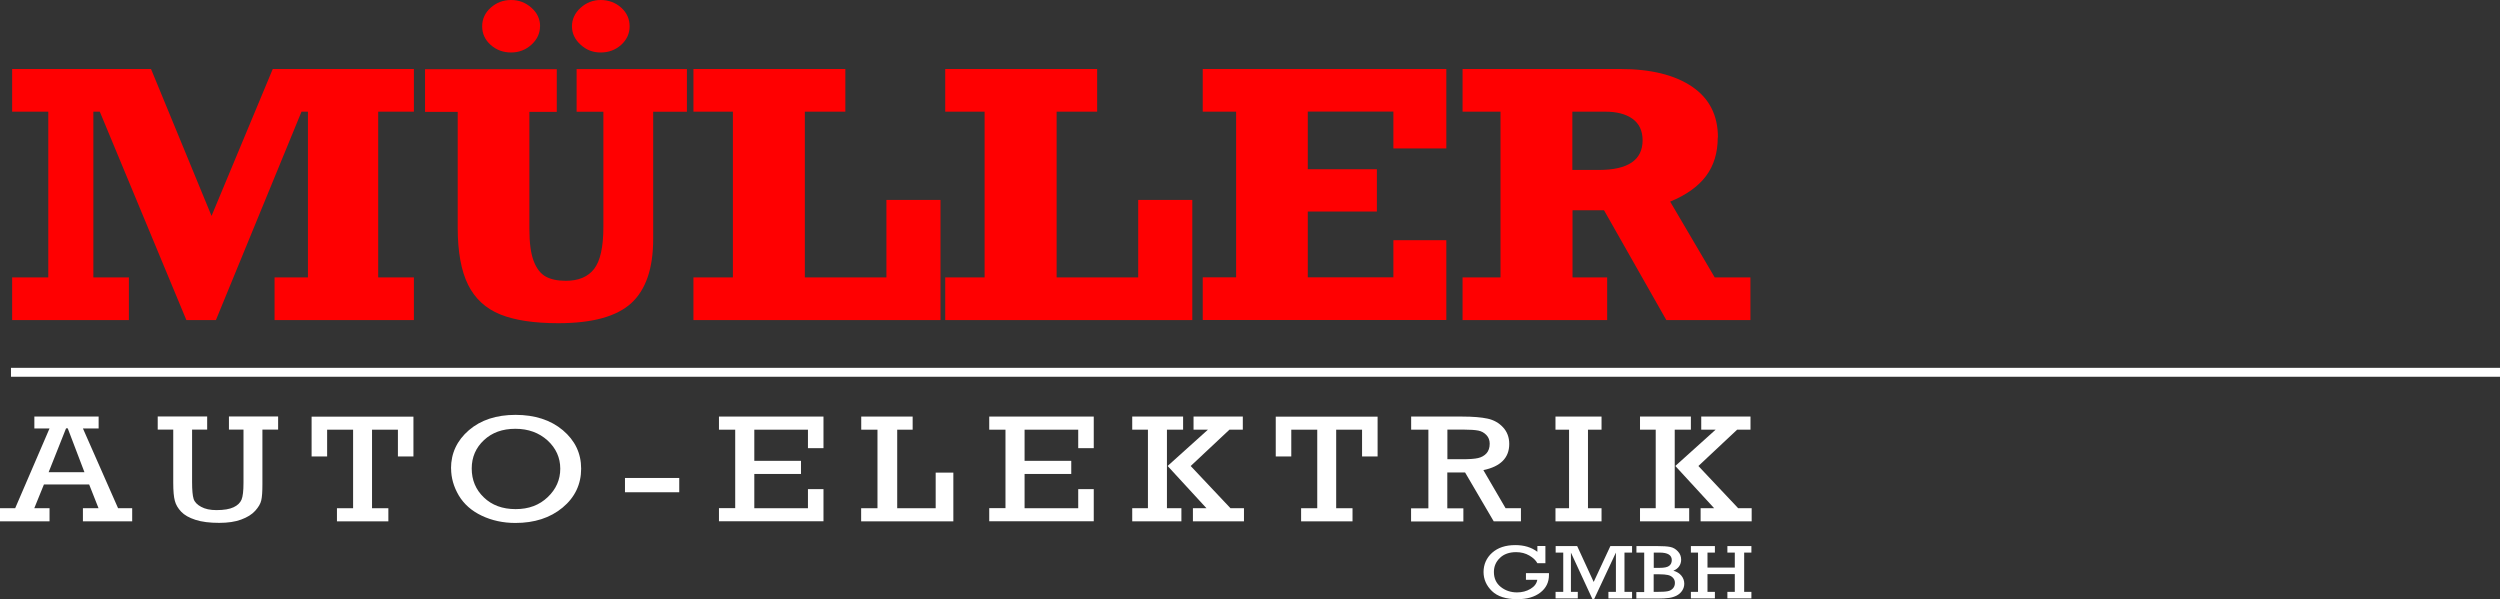 <?xml version="1.0" encoding="UTF-8"?>
<svg id="Ebene_2" data-name="Ebene 2" xmlns="http://www.w3.org/2000/svg" viewBox="0 0 280.09 67.14">
  <rect x="0" y="0" width="280.09" height="67.14" fill="#333333" stroke="none"/>
  <defs>
    <style>
      .cls-1 {
        stroke: #fff;
      }

      .cls-1, .cls-2 {
        fill: #fff;
      }

      .cls-3 {
        fill: #ff0001;
      }
    </style>
  </defs>
  <g id="Ebene_1-2" data-name="Ebene 1">
    <g>
      <path class="cls-3" d="M30.56,7.73h15.81v4.78h-4v18.57h4v4.78h-15.61v-4.78h3.74V12.51h-.72l-9.59,23.35h-3.31L11.18,12.51h-.72v18.57h3.98v4.78H1.36v-4.78h4.05V12.51H1.36v-4.78h15.56l6.78,16.46,6.86-16.46Z"/>
      <path class="cls-3" d="M59.31,12.51v13.14c0,1.56.16,2.75.48,3.59.32.84.77,1.42,1.34,1.74.58.32,1.33.48,2.26.48,1.42,0,2.48-.44,3.17-1.33.69-.89,1.04-2.45,1.04-4.69v-12.92h-3v-4.78h12.36v4.78h-3.78v14.26c0,3.29-.82,5.68-2.45,7.18-1.64,1.5-4.36,2.25-8.18,2.25-2.72,0-4.9-.33-6.52-.99-1.62-.66-2.82-1.77-3.59-3.32-.77-1.56-1.16-3.68-1.16-6.38v-12.99h-3.66v-4.78h14.76v4.78h-3.08ZM60.5,2.95c0,.78-.32,1.47-.95,2.05-.64.58-1.4.88-2.29.88s-1.67-.29-2.3-.86c-.63-.57-.94-1.26-.94-2.07s.32-1.52.96-2.09c.64-.57,1.4-.86,2.28-.86s1.62.29,2.27.86c.65.57.98,1.27.98,2.09ZM70.54,2.95c0,.81-.32,1.5-.94,2.07-.63.57-1.4.86-2.3.86s-1.62-.29-2.26-.88c-.64-.58-.96-1.27-.96-2.05s.32-1.49.96-2.07c.64-.58,1.4-.88,2.26-.88s1.67.29,2.3.86c.63.57.94,1.27.94,2.09Z"/>
      <path class="cls-3" d="M90.17,12.51v18.57h9.14v-8.68h6.06v13.46h-27.68v-4.78h4.42V12.51h-4.42v-4.78h17.02v4.78h-4.54Z"/>
      <path class="cls-3" d="M118.38,12.51v18.57h9.14v-8.68h6.06v13.46h-27.68v-4.78h4.41V12.51h-4.41v-4.78h17.02v4.78h-4.54Z"/>
      <path class="cls-3" d="M156.11,16.63v-4.13h-9.59v6.46h7.74v4.74h-7.74v7.37h9.59v-4.16h5.93v8.94h-27.29v-4.78h3.74V12.51h-3.74v-4.78h27.29v8.9h-5.93Z"/>
      <path class="cls-3" d="M192.45,15.4c0,1.72-.44,3.16-1.32,4.33-.88,1.17-2.22,2.12-4.01,2.86l4.99,8.49h4v4.78h-9.42l-6.98-12.3h-3.53v7.52h3.88v4.78h-16.2v-4.78h4.25V12.51h-4.25v-4.78h17.66c3.42,0,6.1.66,8.04,1.97,1.94,1.31,2.91,3.21,2.91,5.7ZM184.03,15.72c0-1.07-.38-1.87-1.13-2.41-.75-.54-1.78-.8-3.08-.8h-3.66v6.53h2.96c3.27,0,4.91-1.11,4.91-3.32Z"/>
    </g>
    <g>
      <path class="cls-2" d="M9.99,54.28h-5.07l-1.08,2.66h1.71v1.47H0v-1.47h1.7l3.85-8.94h-1.7v-1.33h7.2v1.33h-1.76l3.94,8.94h1.58v1.47h-5.52v-1.47h1.75l-1.05-2.66ZM9.46,52.9l-1.87-4.91h-.19l-1.95,4.91h4.02Z"/>
      <path class="cls-2" d="M21.52,48.13v5.87c0,.91.06,1.54.17,1.89s.39.65.84.89c.45.25,1.02.37,1.72.37.84,0,1.48-.11,1.92-.32.45-.21.74-.5.89-.85.15-.36.22-.99.22-1.89v-5.96h-1.63v-1.47h5.51v1.47h-1.76v6.13c0,.83-.04,1.43-.13,1.8-.08.37-.31.76-.68,1.17-.37.41-.89.73-1.57.98-.67.25-1.5.37-2.46.37-1.07,0-1.95-.11-2.66-.34-.71-.23-1.24-.53-1.6-.91-.36-.38-.6-.79-.71-1.22-.12-.43-.18-1.11-.18-2.02v-5.96h-1.74v-1.47h5.54v1.47h-1.67Z"/>
      <path class="cls-2" d="M39.56,56.94v-8.8h-2.91v3h-1.74v-4.46h11.41v4.46h-1.74v-3h-2.9v8.8h1.83v1.47h-5.76v-1.47h1.8Z"/>
      <path class="cls-2" d="M50.53,52.48c0-1.7.67-3.13,2-4.28,1.34-1.15,3.08-1.72,5.23-1.72s3.93.57,5.3,1.72c1.36,1.15,2.05,2.58,2.05,4.31s-.69,3.21-2.08,4.36-3.15,1.72-5.29,1.72c-1.36,0-2.62-.27-3.76-.81-1.14-.54-2-1.3-2.58-2.27-.57-.97-.86-1.98-.86-3.03ZM52.85,52.49c0,1.29.45,2.37,1.36,3.24.9.87,2.09,1.31,3.56,1.31s2.66-.45,3.59-1.34c.94-.89,1.41-1.96,1.41-3.19s-.48-2.3-1.43-3.17c-.96-.86-2.15-1.3-3.6-1.3s-2.61.42-3.52,1.27c-.91.85-1.37,1.91-1.37,3.17Z"/>
      <path class="cls-2" d="M70.02,53.55h6.08v1.6h-6.08v-1.6Z"/>
      <path class="cls-2" d="M82.37,56.94v-8.8h-1.82v-1.47h11.71v3.54h-1.74v-2.07h-6.01v3.49h5.23v1.47h-5.23v3.84h6.01v-2.14h1.74v3.6h-11.71v-1.47h1.82Z"/>
      <path class="cls-2" d="M98.31,56.94v-8.8h-1.82v-1.47h5.76v1.47h-1.73v8.8h4.31v-3.99h1.98v5.46h-10.33v-1.47h1.82Z"/>
      <path class="cls-2" d="M112.65,56.94v-8.8h-1.82v-1.47h11.71v3.54h-1.74v-2.07h-6.01v3.49h5.23v1.47h-5.23v3.84h6.01v-2.14h1.74v3.6h-11.71v-1.47h1.82Z"/>
      <path class="cls-2" d="M128.61,56.94v-8.8h-1.76v-1.47h5.7v1.47h-1.81v8.8h1.62v1.47h-5.51v-1.47h1.76ZM130.81,52.21l4.52-4.07h-1.61v-1.47h5.52v1.47h-1.5l-4.34,4.07,4.46,4.73h1.51v1.47h-5.72v-1.47h1.52l-4.35-4.73Z"/>
      <path class="cls-2" d="M147.58,56.94v-8.8h-2.91v3h-1.74v-4.46h11.41v4.46h-1.74v-3h-2.9v8.8h1.83v1.47h-5.76v-1.47h1.8Z"/>
      <path class="cls-2" d="M160.03,56.94v-8.8h-1.93v-1.47h5.72c1.19,0,2.14.08,2.84.23.7.15,1.28.48,1.74.98.46.5.69,1.12.69,1.86,0,1.55-.97,2.53-2.9,2.93l2.49,4.27h1.72v1.47h-3.05l-3.21-5.48h-1.99v4.02h1.8v1.47h-5.86v-1.47h1.93ZM162.16,51.45h1.66c.8,0,1.4-.04,1.78-.13.38-.09.69-.26.94-.53.24-.27.36-.63.36-1.08,0-.38-.12-.71-.37-.97-.25-.26-.55-.43-.91-.5-.36-.07-.91-.11-1.66-.11h-1.8v3.32Z"/>
      <path class="cls-2" d="M175.79,56.94v-8.8h-1.52v-1.47h5.16v1.47h-1.52v8.8h1.52v1.47h-5.16v-1.47h1.52Z"/>
      <path class="cls-2" d="M185.5,56.94v-8.8h-1.76v-1.47h5.7v1.47h-1.81v8.8h1.62v1.47h-5.51v-1.47h1.76ZM187.69,52.21l4.52-4.07h-1.61v-1.47h5.52v1.47h-1.5l-4.34,4.07,4.46,4.73h1.51v1.47h-5.72v-1.47h1.52l-4.35-4.73Z"/>
    </g>
    <g>
      <path class="cls-2" d="M170.98,64.21h2.56c0,.08,0,.14,0,.2,0,.82-.32,1.48-.97,1.98-.65.5-1.5.74-2.57.74-1.27,0-2.22-.3-2.85-.91-.62-.6-.94-1.32-.94-2.14s.32-1.58.96-2.15c.64-.57,1.5-.86,2.6-.86.98,0,1.81.25,2.47.75v-.65h.9v1.93h-.9c-.17-.32-.47-.61-.9-.86-.43-.25-.92-.38-1.48-.38-.77,0-1.38.22-1.82.65-.45.43-.67.96-.67,1.57,0,.7.25,1.26.76,1.67.51.41,1.12.62,1.83.62.56,0,1.06-.13,1.5-.39.44-.26.7-.6.77-1.02h-1.27v-.73Z"/>
      <path class="cls-2" d="M175.14,66.31v-4.4h-.85v-.73h2.41l1.85,4.02,1.87-4.02h2.43v.73h-.85v4.4h.85v.73h-2.65v-.73h.84v-4.4l-2.43,5.19h-.21l-2.4-5.19v4.4h.77v.73h-2.49v-.73h.85Z"/>
      <path class="cls-2" d="M184.21,66.31v-4.4h-.87v-.73h2.34c.64,0,1.13.03,1.45.1.32.06.61.23.85.49.25.26.37.57.37.93,0,.27-.07.52-.22.74-.15.22-.36.38-.65.5.39.11.69.3.9.56.21.26.32.56.32.89,0,.29-.08.55-.24.79-.16.24-.37.42-.62.55-.26.13-.54.22-.85.26s-.73.07-1.26.07h-2.4v-.73h.87ZM185.28,63.62h.66c.51,0,.86-.07,1.06-.22.2-.15.3-.37.3-.65,0-.56-.45-.84-1.36-.84h-.66v1.71ZM185.28,66.31h.4c.52,0,.91-.02,1.15-.07.24-.04.44-.15.59-.31.15-.16.23-.37.23-.62,0-.23-.07-.42-.22-.58-.15-.16-.34-.26-.57-.31-.23-.05-.56-.08-.98-.08h-.61v1.97Z"/>
      <path class="cls-2" d="M190.24,66.31v-4.4h-.8v-.73h2.69v.73h-.83v1.68h3.06v-1.68h-.83v-.73h2.69v.73h-.81v4.4h.81v.73h-2.69v-.73h.83v-1.99h-3.06v1.99h.83v.73h-2.69v-.73h.8Z"/>
    </g>
    <line class="cls-1" x1="1.23" y1="41.71" x2="280.09" y2="41.71"/>
  </g>
</svg>